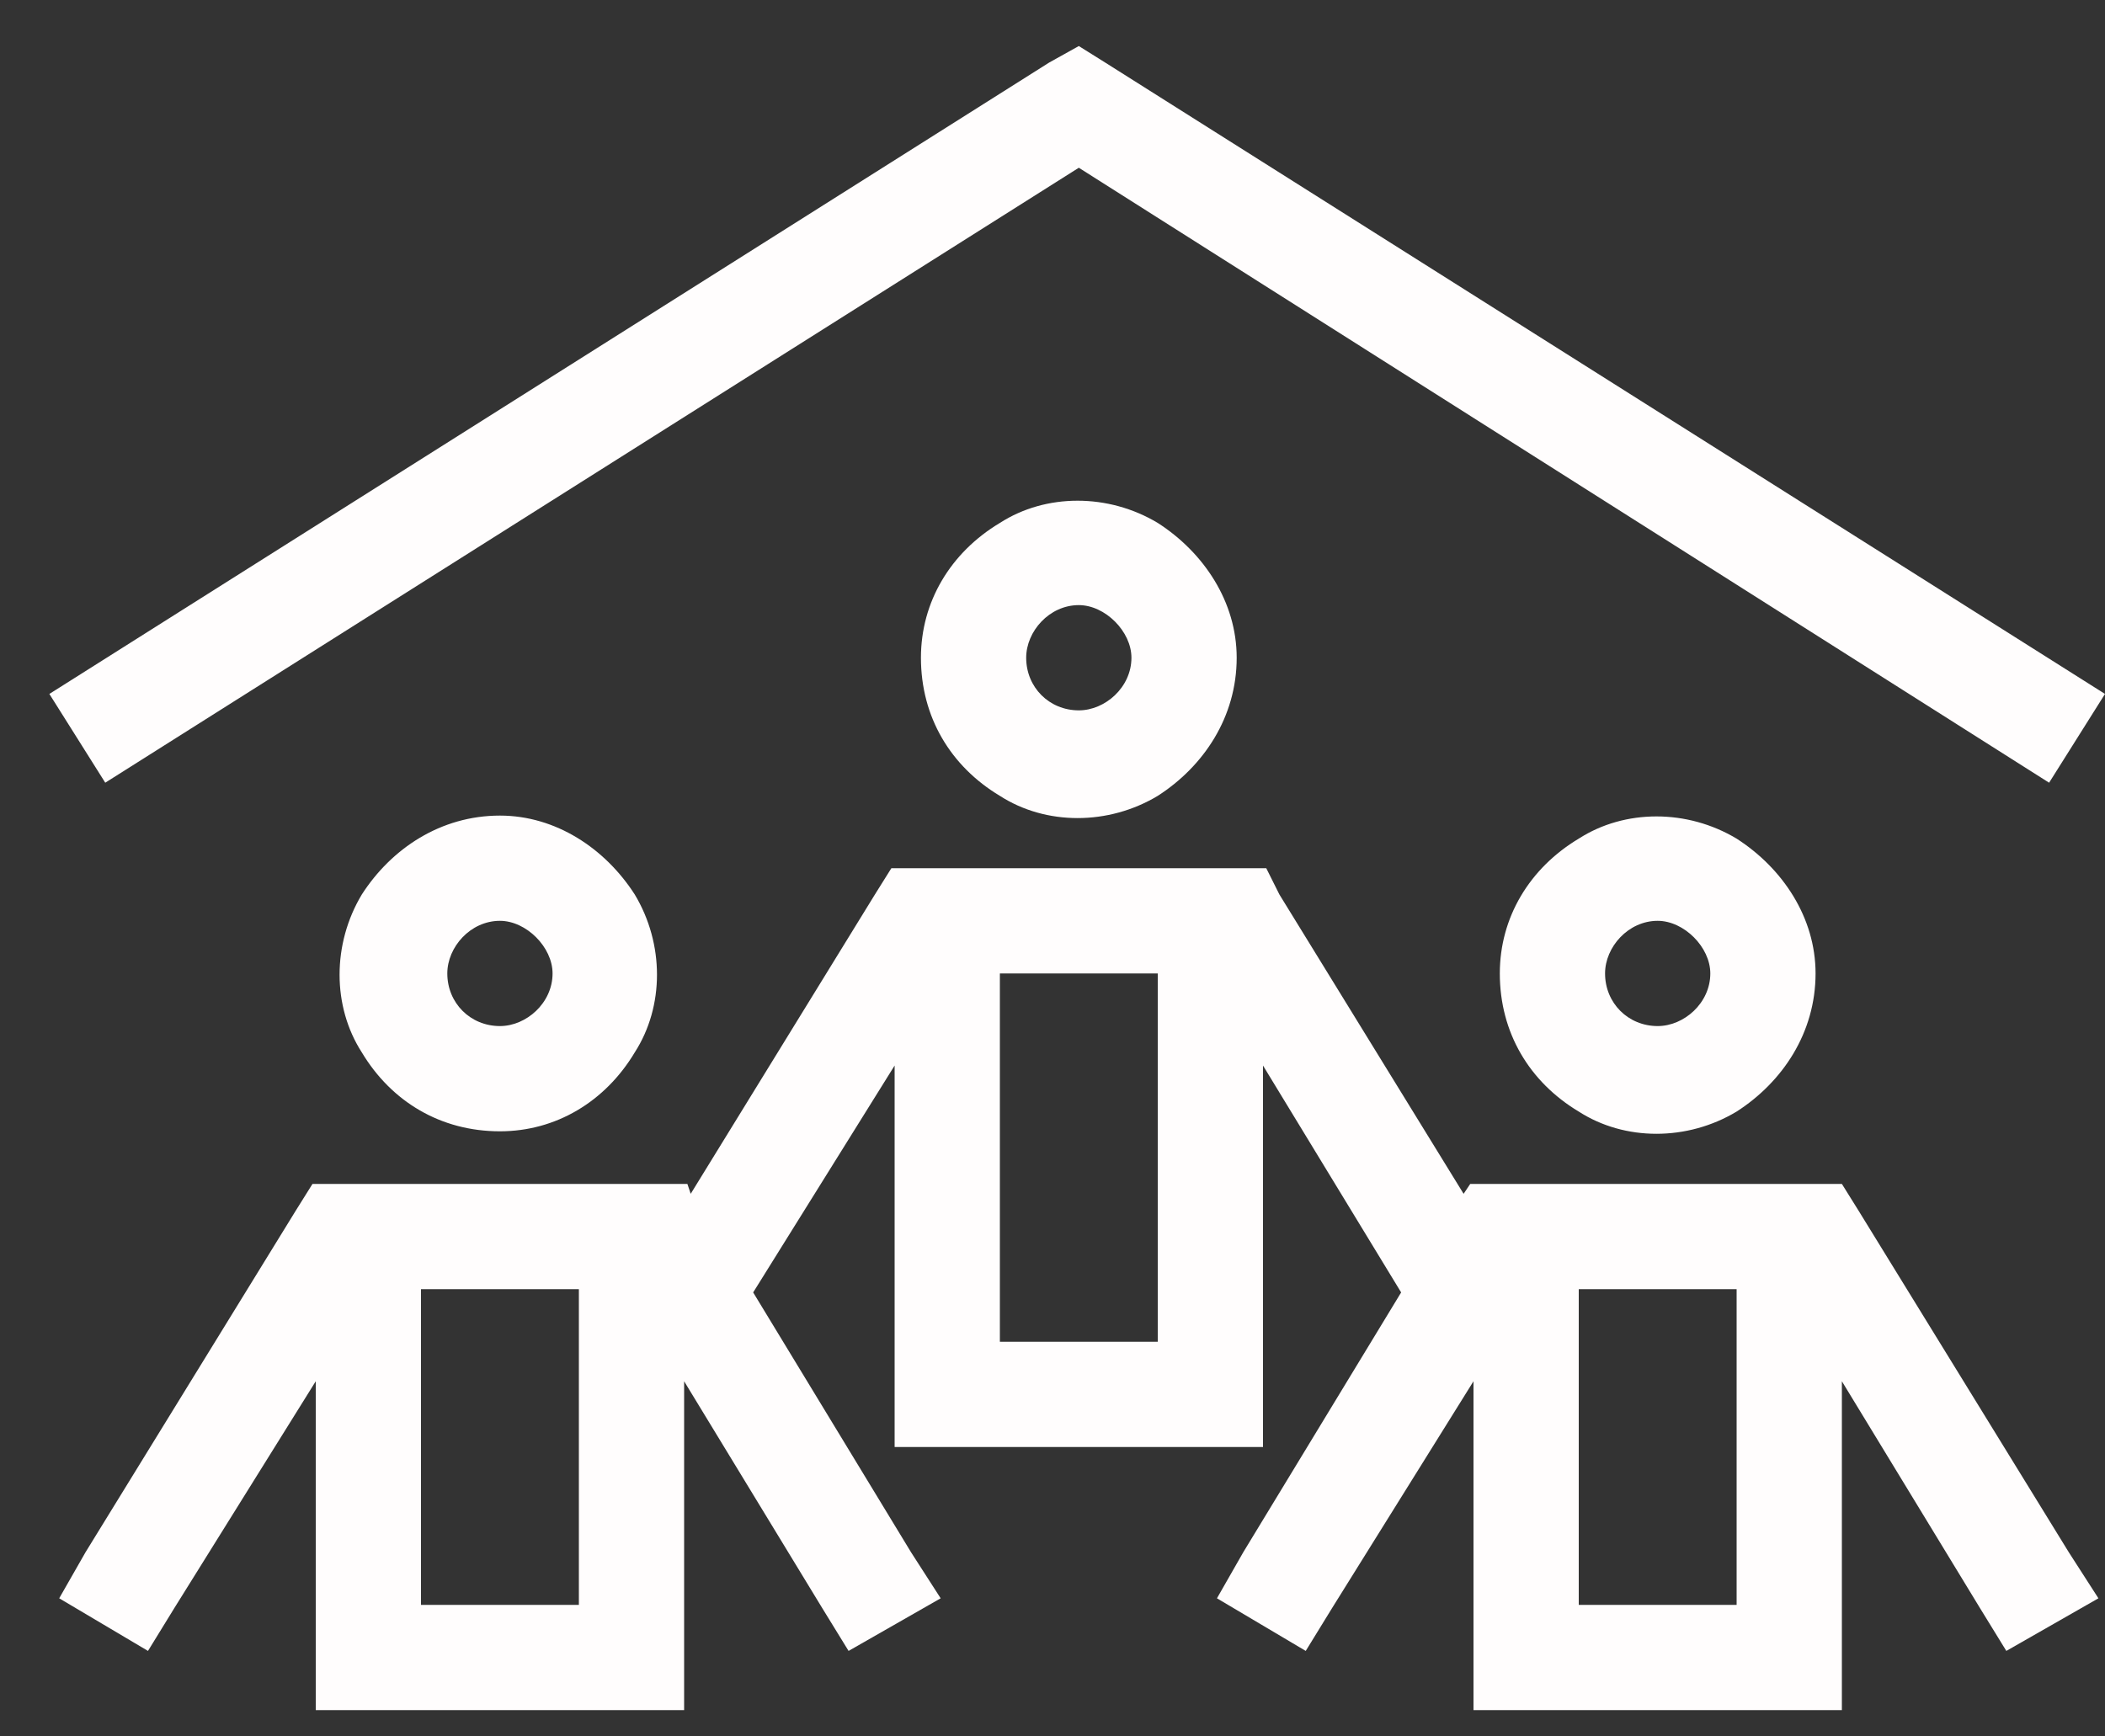 <svg xmlns="http://www.w3.org/2000/svg" width="40" height="33" viewBox="0 0 40 33" fill="none"><rect x="0" y="0" width="40" height="33" fill="#333333" stroke="none"/><path d="M21 1.188L40 13.188L38.938 14.875L20.5 3.188L2 14.875L0.938 13.188L19.938 1.188L20.5 0.875L21 1.188ZM19.5 12.5C19.5 13.062 19.938 13.5 20.5 13.5C21 13.5 21.5 13.062 21.5 12.5C21.5 12 21 11.5 20.5 11.5C19.938 11.5 19.5 12 19.5 12.5ZM23.5 12.5C23.5 13.625 22.875 14.562 22 15.125C21.062 15.688 19.875 15.688 19 15.125C18.062 14.562 17.5 13.625 17.5 12.5C17.5 11.438 18.062 10.5 19 9.938C19.875 9.375 21.062 9.375 22 9.938C22.875 10.5 23.5 11.438 23.5 12.5ZM17.5 16.5H23.5H24.062L24.312 17L27.812 22.688L27.938 22.5H28.5H34.5H35L35.312 23L39.312 29.5L39.875 30.375L38.125 31.375L37.625 30.562L35 26.25V31.5V32.5H34H29H28V31.5V26.25L25.312 30.562L24.812 31.375L23.125 30.375L23.625 29.5L26.625 24.562L24 20.25V26.5V27.5H23H18H17V26.5V20.25L14.312 24.562L17.312 29.5L17.875 30.375L16.125 31.375L15.625 30.562L13 26.25V31.5V32.5H12H7H6V31.5V26.25L3.312 30.562L2.812 31.375L1.125 30.375L1.625 29.5L5.625 23L5.938 22.5H6.5H12.5H13.062L13.125 22.688L16.625 17L16.938 16.5H17.5ZM19 25.5H22V18.5H19V25.5ZM9.5 17.5C8.938 17.5 8.5 18 8.5 18.5C8.5 19.062 8.938 19.5 9.5 19.5C10 19.5 10.5 19.062 10.5 18.5C10.5 18 10 17.5 9.5 17.5ZM9.5 21.5C8.375 21.5 7.438 20.938 6.875 20C6.312 19.125 6.312 17.938 6.875 17C7.438 16.125 8.375 15.5 9.5 15.5C10.562 15.5 11.5 16.125 12.062 17C12.625 17.938 12.625 19.125 12.062 20C11.5 20.938 10.562 21.5 9.5 21.5ZM8 24.5V30.5H11V24.5H8ZM30.5 18.5C30.5 19.062 30.938 19.5 31.5 19.5C32 19.5 32.5 19.062 32.5 18.5C32.5 18 32 17.5 31.5 17.5C30.938 17.5 30.5 18 30.5 18.5ZM34.5 18.5C34.5 19.625 33.875 20.562 33 21.125C32.062 21.688 30.875 21.688 30 21.125C29.062 20.562 28.5 19.625 28.5 18.5C28.5 17.438 29.062 16.5 30 15.938C30.875 15.375 32.062 15.375 33 15.938C33.875 16.5 34.5 17.438 34.5 18.5ZM30 30.5H33V24.5H30V30.5Z" fill="#FFFDFD"></path></svg>